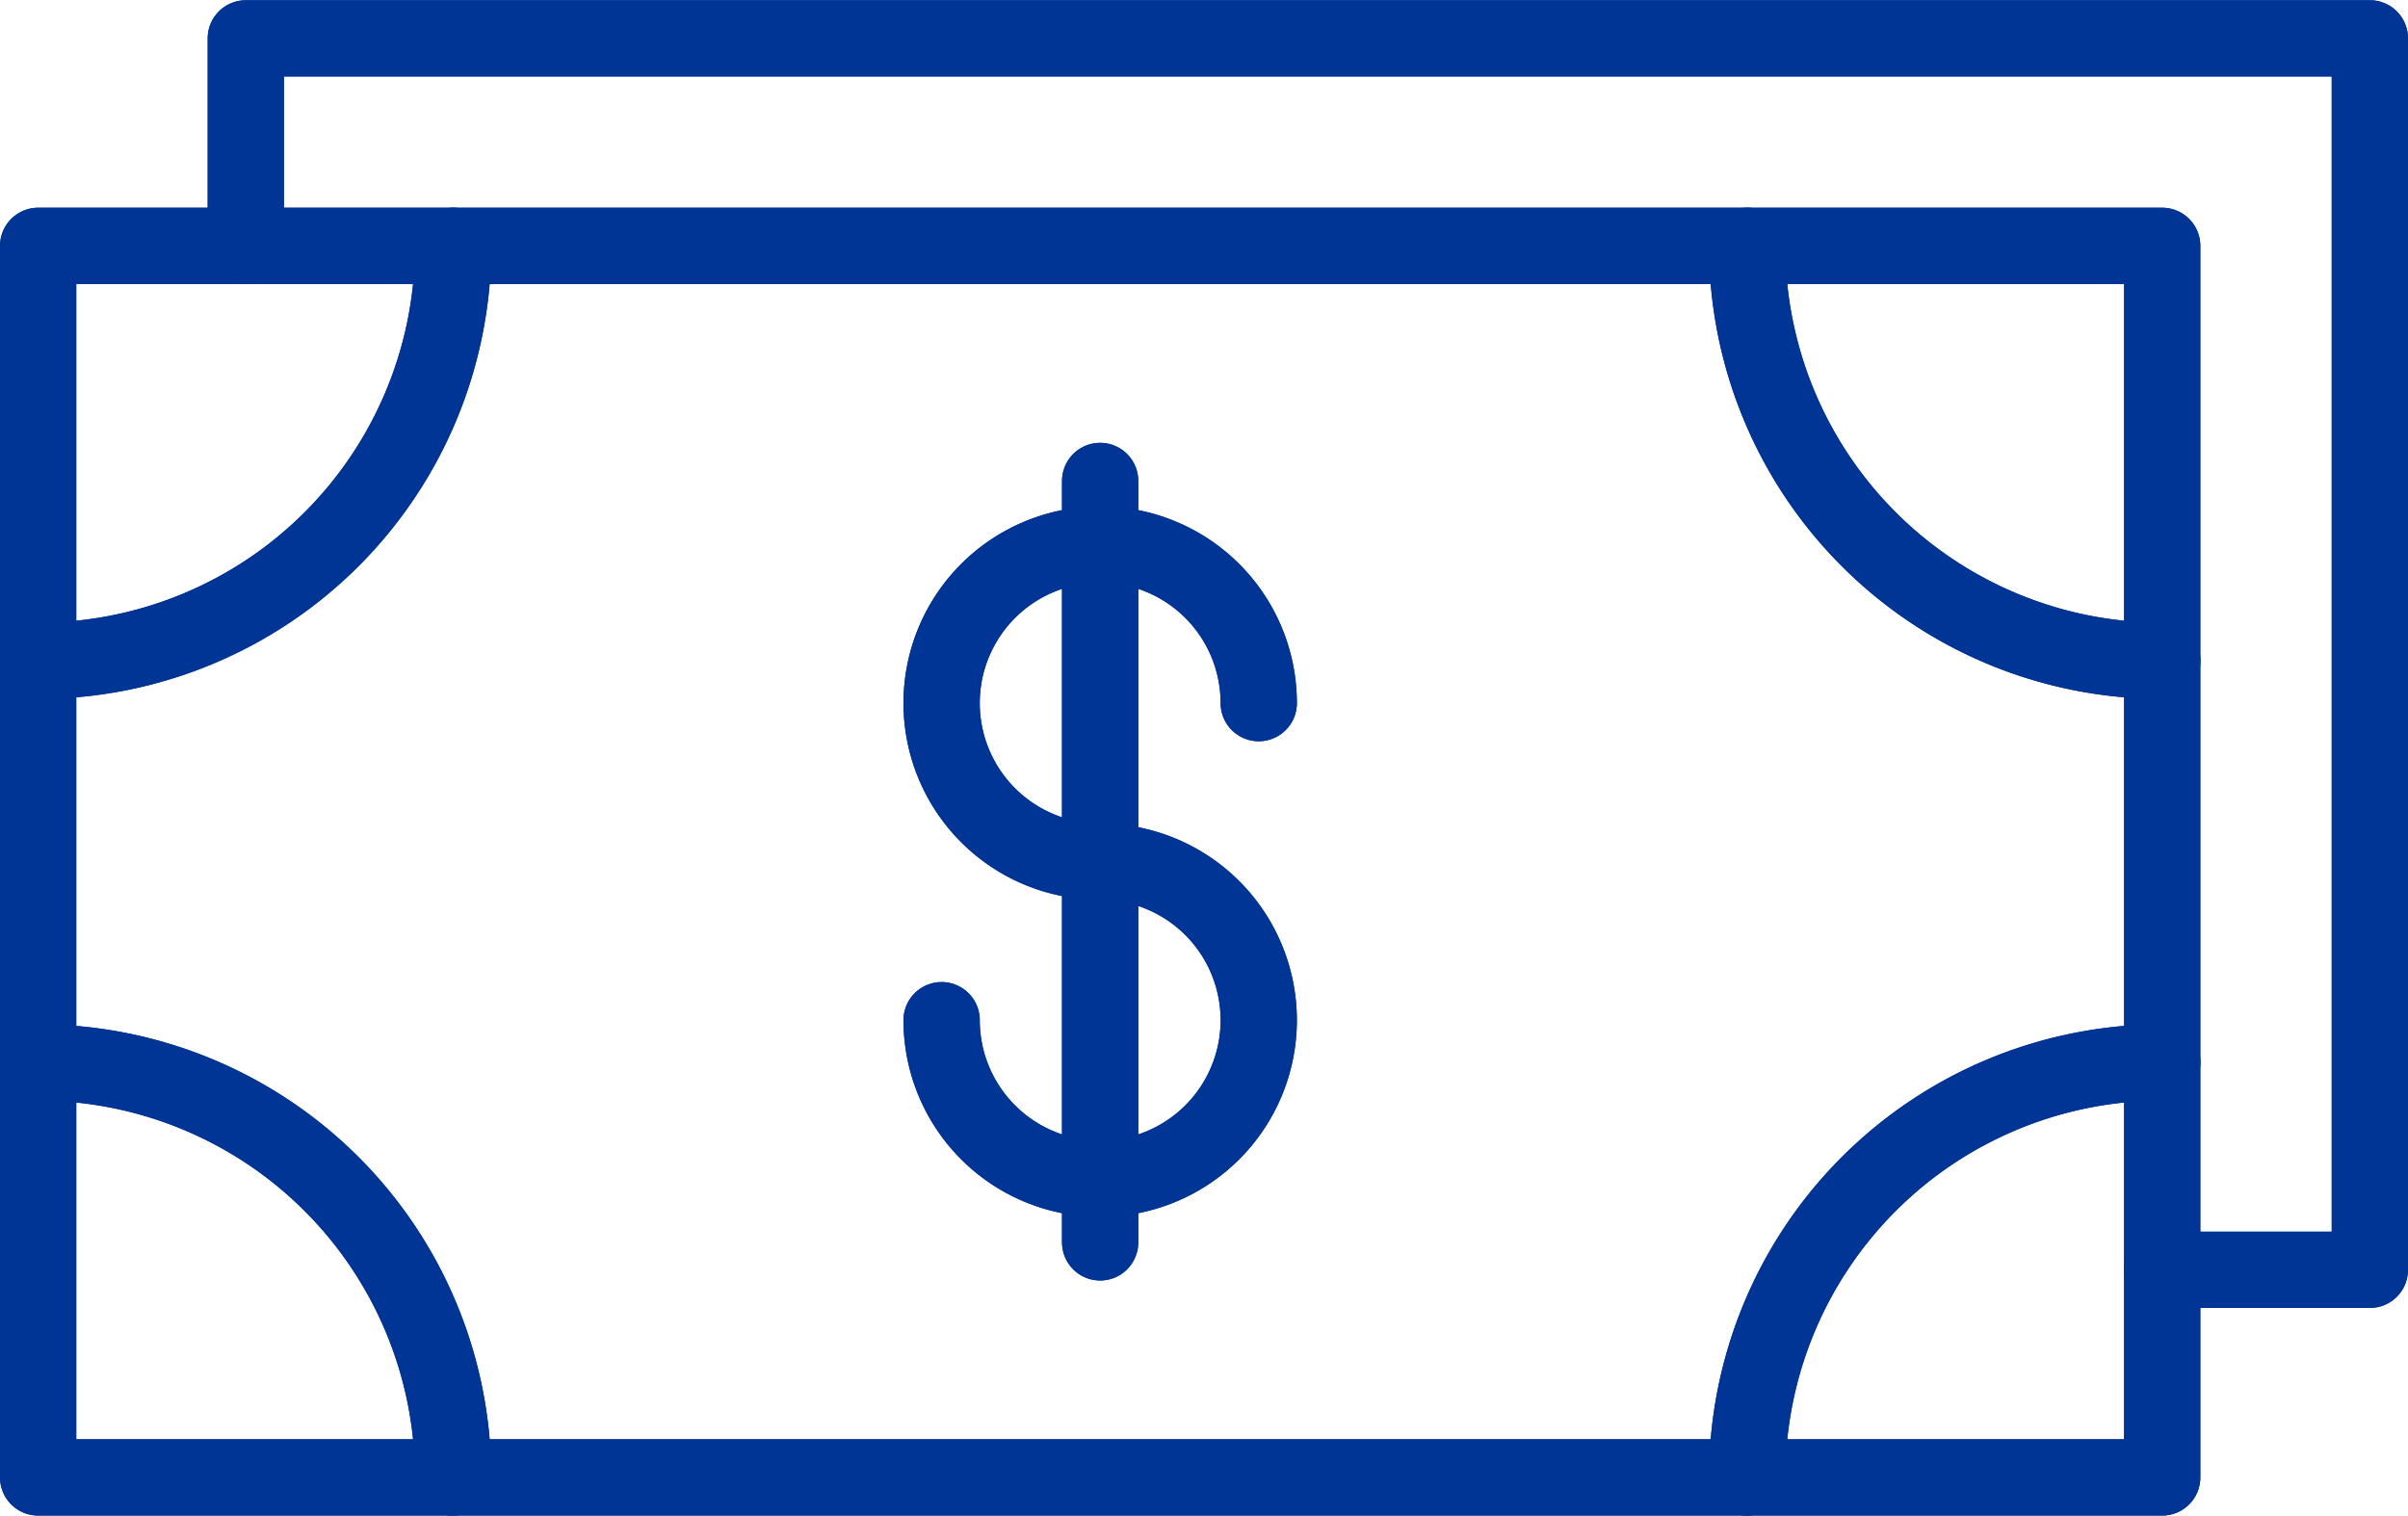 <?xml version='1.0' encoding='utf-8'?>
<svg xmlns="http://www.w3.org/2000/svg" width="1220" height="768" viewBox="0 0 110.5 69.541">
  <g id="icon-money" transform="translate(-0.25 -9.437)">
    <g id="Group_1" data-name="Group 1" transform="translate(2 20.71)">
      <path id="Path_3" data-name="Path 3" d="M56.226,32.27A19.044,19.044,0,0,0,37.182,51.314" transform="translate(41.245 5.205)" fill="none" stroke="#003595" stroke-linecap="round" stroke-linejoin="round" stroke-width="3.5"/>
      <path id="Path_4" data-name="Path 4" d="M37.182,15.459A19.044,19.044,0,0,0,56.226,34.5" transform="translate(41.245 -15.459)" fill="none" stroke="#003595" stroke-linecap="round" stroke-linejoin="round" stroke-width="3.5"/>
      <path id="Path_5" data-name="Path 5" d="M2,34.5A19.044,19.044,0,0,0,21.044,15.459" transform="translate(-2 -15.459)" fill="none" stroke="#003595" stroke-linecap="round" stroke-linejoin="round" stroke-width="3.5"/>
      <path id="Path_6" data-name="Path 6" d="M21.044,51.314A19.044,19.044,0,0,0,2,32.27" transform="translate(-2 5.205)" fill="none" stroke="#003595" stroke-linecap="round" stroke-linejoin="round" stroke-width="3.5"/>
    </g>
    <g id="Group_2" data-name="Group 2" transform="translate(2 20.71)">
      <path id="Path_7" data-name="Path 7" d="M2,15.459H99.47V71.977H2Z" transform="translate(-2 -15.459)" fill="none" stroke="#003595" stroke-linecap="round" stroke-linejoin="round" stroke-width="3.5"/>
      <path id="Path_8" data-name="Path 8" d="M35.151,28.884a7.276,7.276,0,1,0-7.277,7.276" transform="translate(20.861 -7.901)" fill="none" stroke="#003595" stroke-linecap="round" stroke-linejoin="round" stroke-width="3.5"/>
      <path id="Path_9" data-name="Path 9" d="M20.6,35.412a7.276,7.276,0,1,0,7.276-7.276" transform="translate(20.86 0.123)" fill="none" stroke="#003595" stroke-linecap="round" stroke-linejoin="round" stroke-width="3.5"/>
      <path id="Path_10" data-name="Path 10" d="M23.862,20.3V55.242" transform="translate(24.872 -9.511)" fill="none" stroke="#003595" stroke-linecap="round" stroke-linejoin="round" stroke-width="3.5"/>
    </g>
    <path id="Path_11" data-name="Path 11" d="M94.222,67.7h9.523V11.187H6.275V20.71" transform="translate(5.255)" fill="none" stroke="#003595" stroke-linecap="round" stroke-linejoin="round" stroke-width="3.5"/>
    <g id="Group_5" data-name="Group 5" transform="translate(2 11.187)">
      <g id="Group_3" data-name="Group 3" transform="translate(0 9.523)">
        <path id="Path_12" data-name="Path 12" d="M56.226,32.27A19.044,19.044,0,0,0,37.182,51.314" transform="translate(41.245 5.205)" fill="none" stroke="#003595" stroke-linecap="round" stroke-linejoin="round" stroke-width="3.5"/>
        <path id="Path_13" data-name="Path 13" d="M37.182,15.459A19.044,19.044,0,0,0,56.226,34.5" transform="translate(41.245 -15.459)" fill="none" stroke="#003595" stroke-linecap="round" stroke-linejoin="round" stroke-width="3.5"/>
        <path id="Path_14" data-name="Path 14" d="M2,34.5A19.044,19.044,0,0,0,21.044,15.459" transform="translate(-2 -15.459)" fill="none" stroke="#003595" stroke-linecap="round" stroke-linejoin="round" stroke-width="3.5"/>
        <path id="Path_15" data-name="Path 15" d="M21.044,51.314A19.044,19.044,0,0,0,2,32.27" transform="translate(-2 5.205)" fill="none" stroke="#003595" stroke-linecap="round" stroke-linejoin="round" stroke-width="3.5"/>
      </g>
      <g id="Group_4" data-name="Group 4" transform="translate(0 9.523)">
        <path id="Path_16" data-name="Path 16" d="M2,15.459H99.47V71.977H2Z" transform="translate(-2 -15.459)" fill="none" stroke="#003595" stroke-linecap="round" stroke-linejoin="round" stroke-width="3.5"/>
        <path id="Path_17" data-name="Path 17" d="M35.151,28.884a7.276,7.276,0,1,0-7.277,7.276" transform="translate(20.861 -7.901)" fill="none" stroke="#003595" stroke-linecap="round" stroke-linejoin="round" stroke-width="3.5"/>
        <path id="Path_18" data-name="Path 18" d="M20.6,35.412a7.276,7.276,0,1,0,7.276-7.276" transform="translate(20.86 0.123)" fill="none" stroke="#003595" stroke-linecap="round" stroke-linejoin="round" stroke-width="3.5"/>
        <path id="Path_19" data-name="Path 19" d="M23.862,20.3V55.242" transform="translate(24.872 -9.511)" fill="none" stroke="#003595" stroke-linecap="round" stroke-linejoin="round" stroke-width="3.5"/>
      </g>
      <path id="Path_20" data-name="Path 20" d="M94.222,67.7h9.523V11.187H6.275V20.71" transform="translate(3.255 -11.187)" fill="none" stroke="#003595" stroke-linecap="round" stroke-linejoin="round" stroke-width="3.5"/>
    </g>
  </g>
</svg>